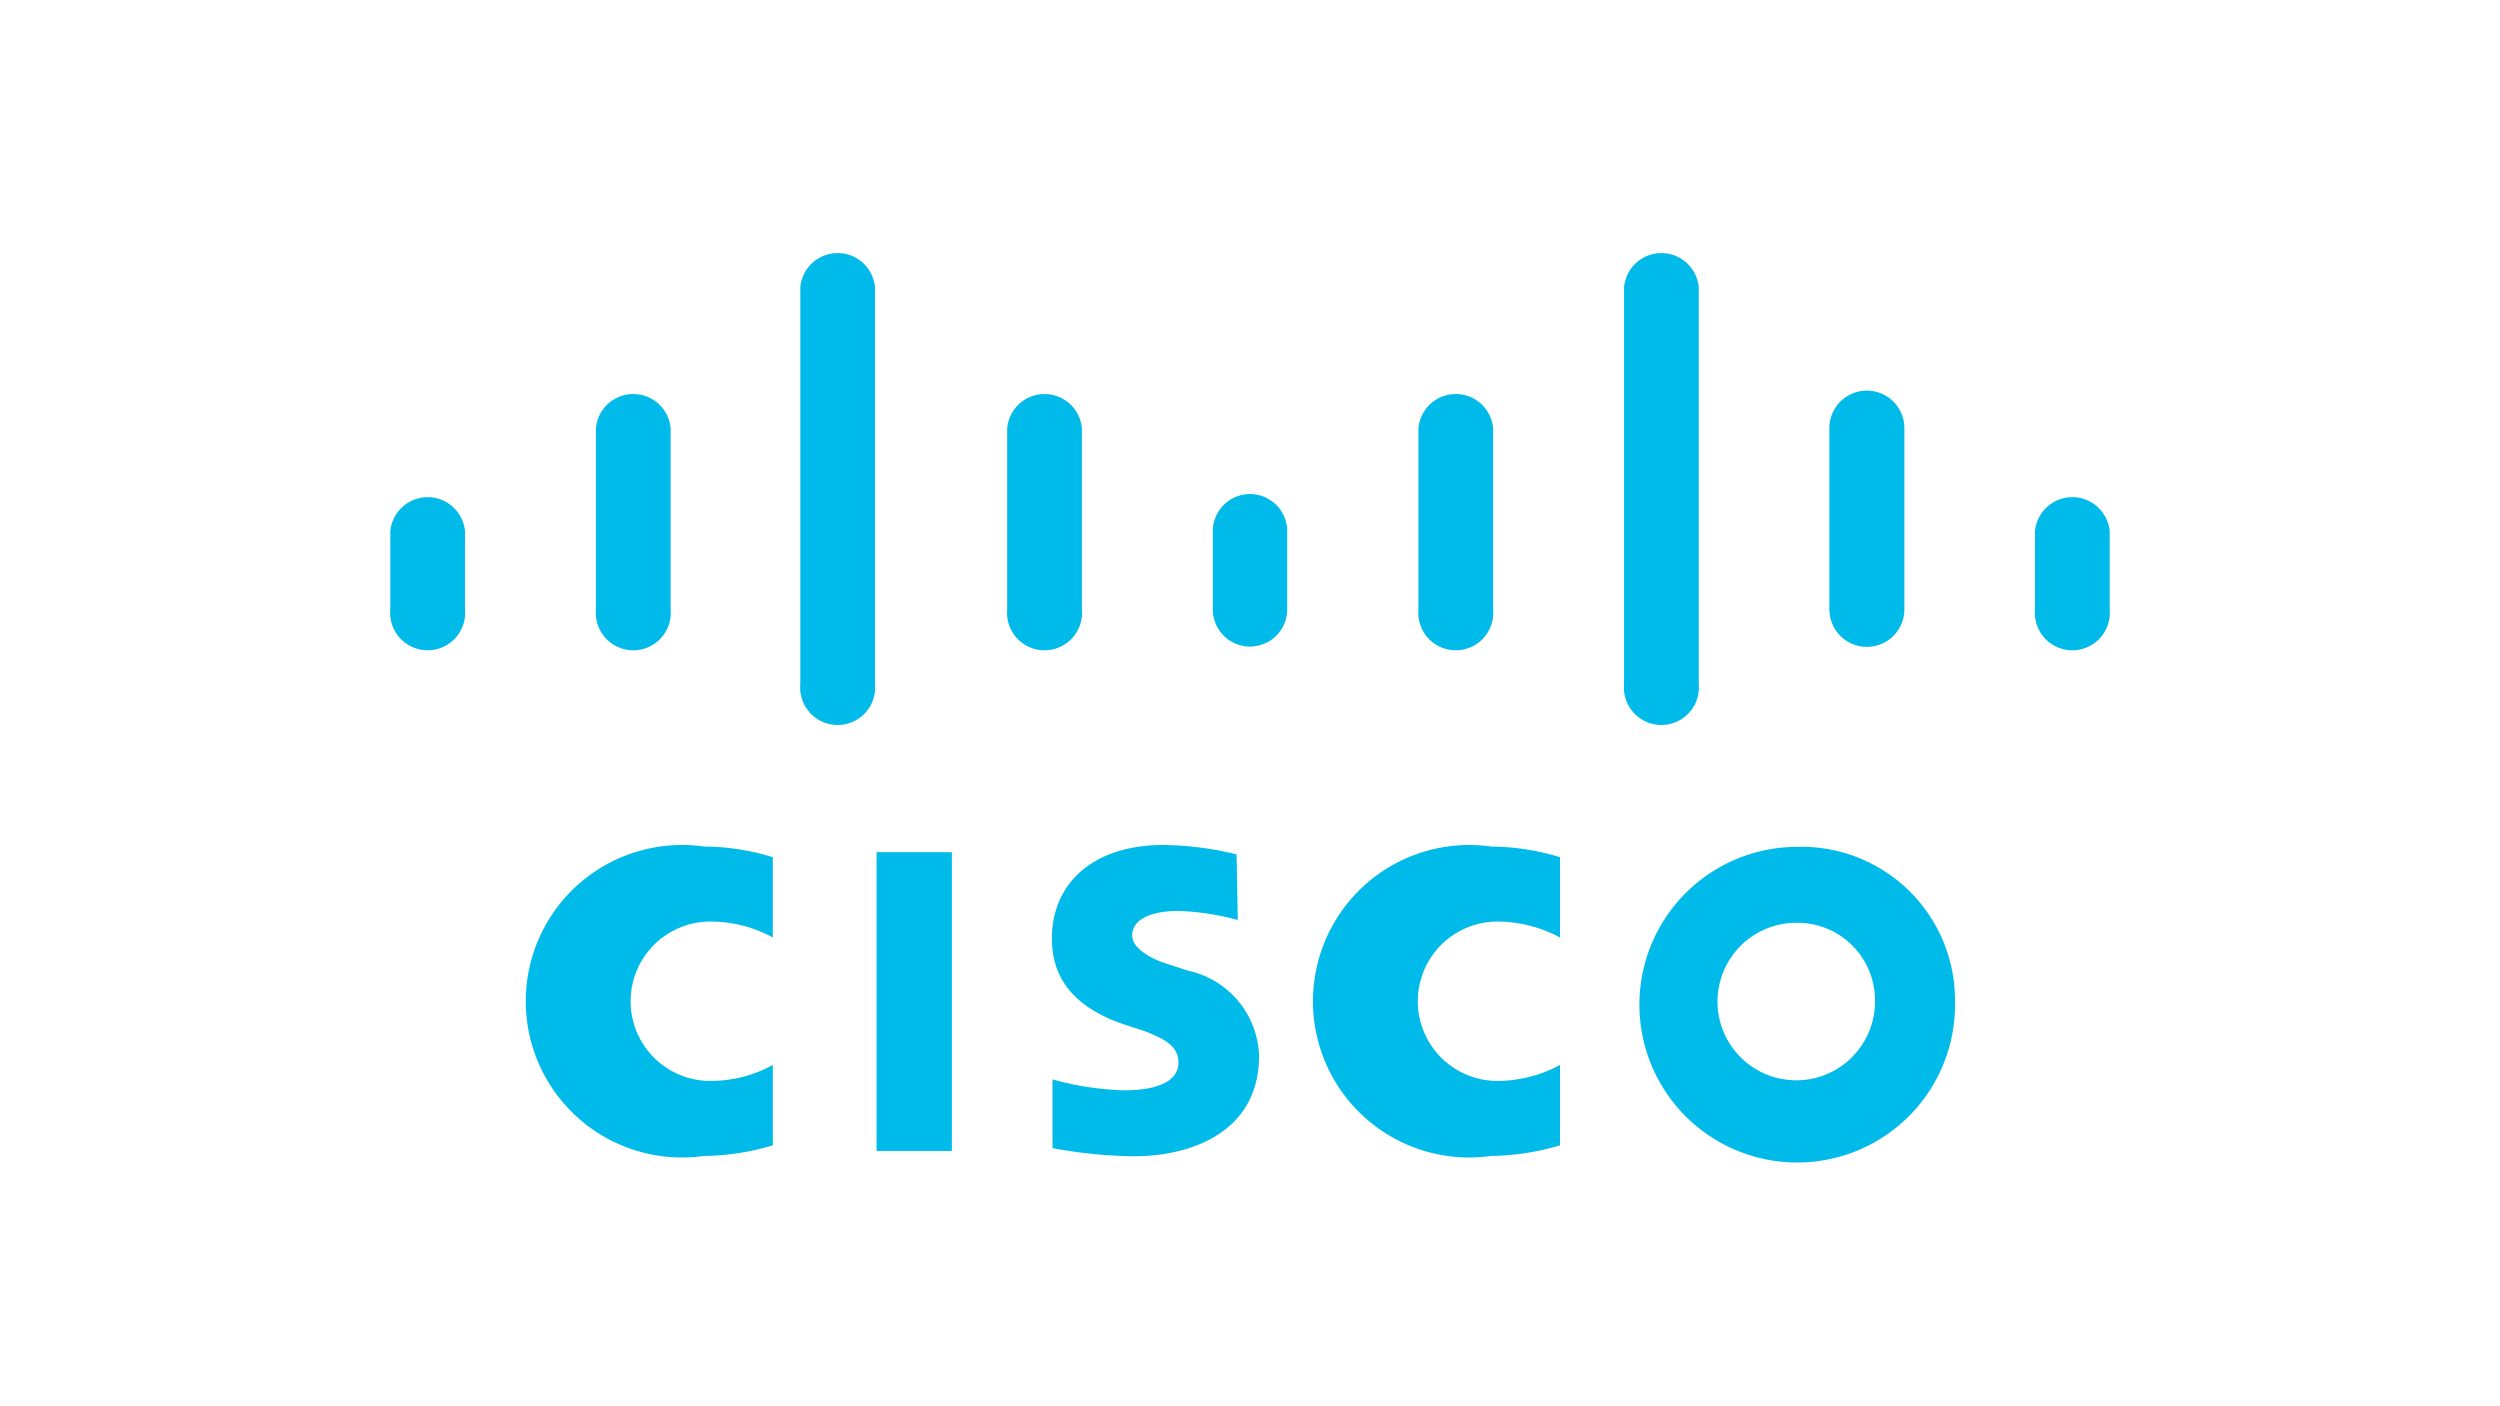 <svg id="Livello_1" data-name="Livello 1" xmlns="http://www.w3.org/2000/svg" viewBox="0 0 80 45"><defs><style>.cls-1{fill:#00bbea;}</style></defs><rect class="cls-1" x="28.05" y="27.27" width="2.41" height="9.56"/><path class="cls-1" d="M49.92,30a4.25,4.25,0,0,0-2-.51,2.55,2.55,0,1,0,0,5.1,4.25,4.25,0,0,0,2-.51v2.57a8,8,0,0,1-2.2.34,5,5,0,1,1,0-9.9,7.7,7.7,0,0,1,2.2.34Z"/><path class="cls-1" d="M24.73,30a4.15,4.15,0,0,0-2-.51,2.55,2.55,0,1,0,0,5.1,4.15,4.15,0,0,0,2-.51v2.57a7.83,7.83,0,0,1-2.2.34,5,5,0,1,1,0-9.9,7.55,7.55,0,0,1,2.2.34Z"/><path class="cls-1" d="M62.56,32.05a5.05,5.05,0,1,1-5.05-4.95A4.91,4.91,0,0,1,62.56,32.05Zm-5.05-2.52A2.52,2.52,0,1,0,60,32.05,2.48,2.48,0,0,0,57.51,29.53Z"/><path class="cls-1" d="M39.61,29.44a8.29,8.29,0,0,0-1.88-.29c-1,0-1.5.32-1.5.78s.71.79,1.11.91l.67.22a2.88,2.88,0,0,1,2.28,2.73c0,2.4-2.12,3.21-4,3.21a15,15,0,0,1-2.61-.26v-2.2a9.45,9.45,0,0,0,2.28.35c1.2,0,1.75-.35,1.75-.89s-.47-.76-1.07-1l-.52-.17c-1.34-.42-2.46-1.21-2.46-2.79,0-1.79,1.34-3,3.56-3a10.29,10.29,0,0,1,2.35.3Z"/><path class="cls-1" d="M14.88,17a1.2,1.2,0,0,0-2.39,0V19.5a1.2,1.2,0,1,0,2.39,0Z"/><path class="cls-1" d="M21.46,13.7a1.2,1.2,0,0,0-2.39,0v5.8a1.2,1.2,0,1,0,2.39,0Z"/><path class="cls-1" d="M28,9.19a1.2,1.2,0,0,0-2.39,0v12.7a1.2,1.2,0,1,0,2.39,0Z"/><path class="cls-1" d="M34.62,13.7a1.2,1.2,0,0,0-2.39,0v5.8a1.2,1.2,0,1,0,2.39,0Z"/><path class="cls-1" d="M41.19,17a1.19,1.19,0,1,0-2.38,0V19.5a1.19,1.19,0,1,0,2.38,0Z"/><path class="cls-1" d="M47.78,13.7a1.2,1.2,0,0,0-2.39,0v5.8a1.2,1.2,0,1,0,2.39,0Z"/><path class="cls-1" d="M54.36,9.19a1.2,1.2,0,0,0-2.39,0v12.7a1.2,1.2,0,1,0,2.39,0Z"/><path class="cls-1" d="M60.94,13.7a1.2,1.2,0,0,0-2.4,0v5.8a1.2,1.2,0,1,0,2.4,0Z"/><path class="cls-1" d="M67.51,17a1.2,1.2,0,0,0-2.39,0V19.5a1.2,1.2,0,1,0,2.39,0Z"/></svg>